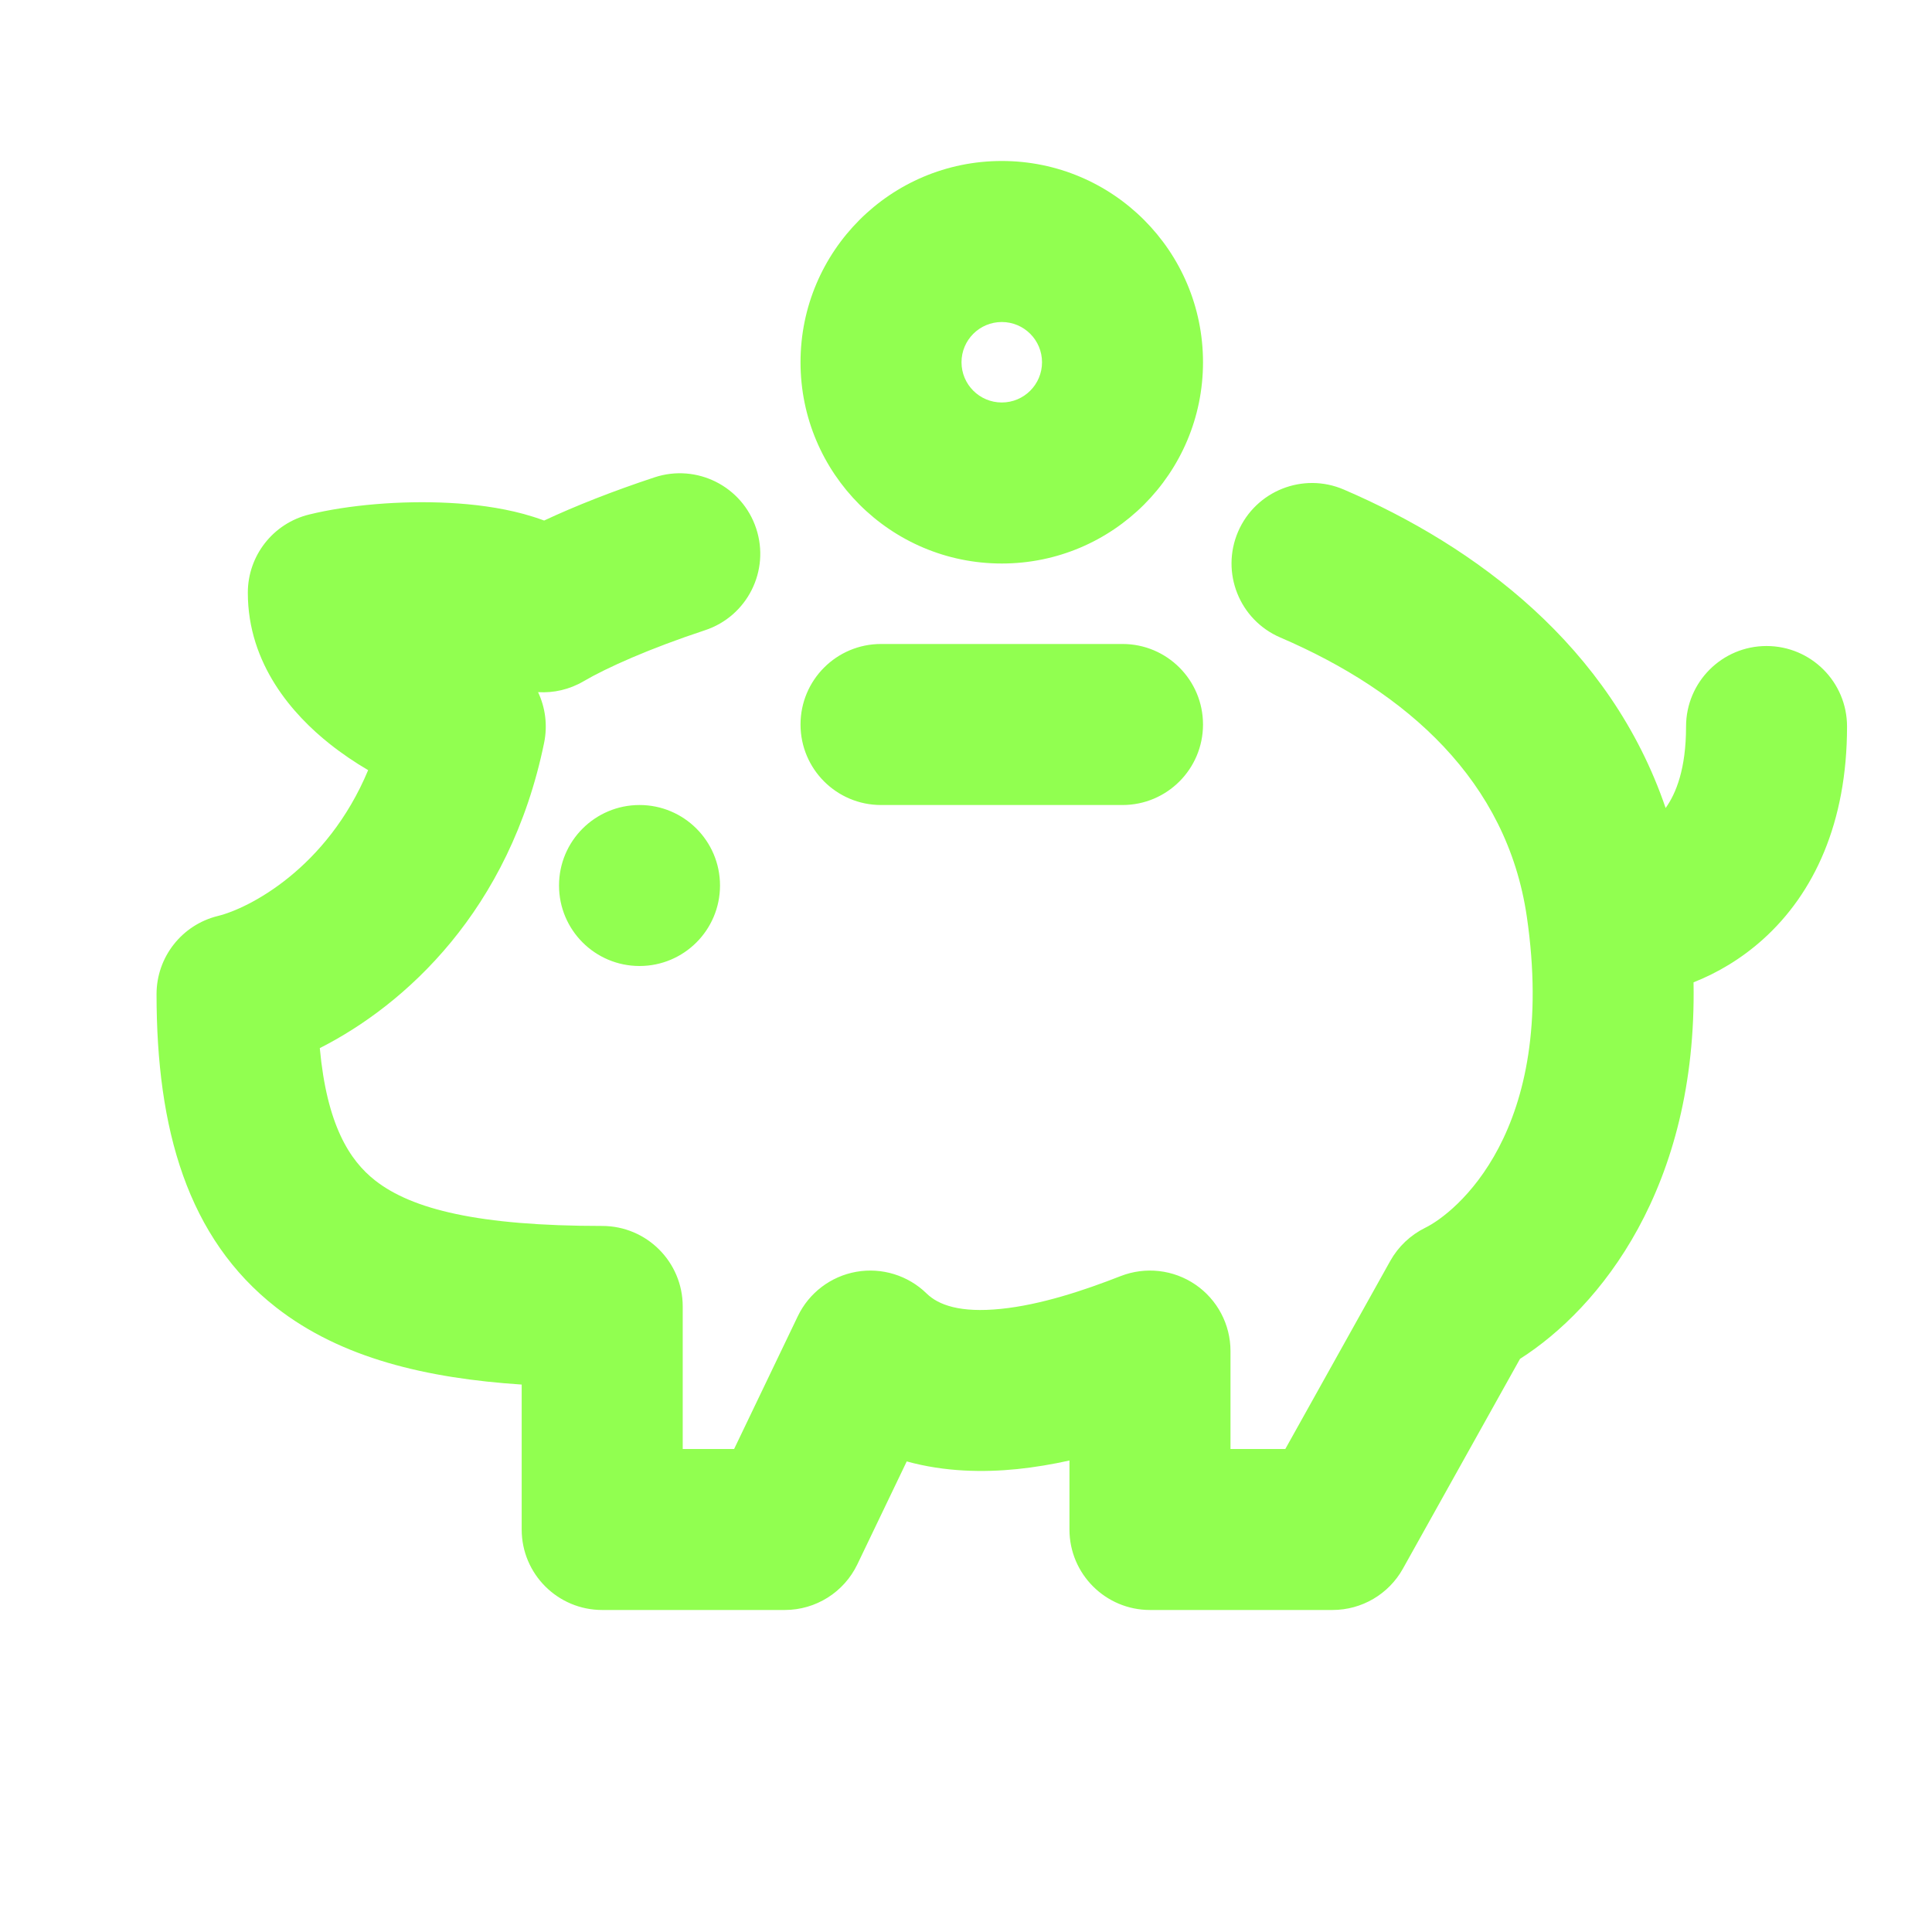 <svg width="40" height="40" viewBox="0 0 40 40" fill="none" xmlns="http://www.w3.org/2000/svg">
<path fill-rule="evenodd" clip-rule="evenodd" d="M21.574 7.5C21.574 7.96 21.201 8.333 20.741 8.333C20.28 8.333 19.907 7.96 19.907 7.5C19.907 7.04 20.28 6.667 20.741 6.667C21.201 6.667 21.574 7.04 21.574 7.5ZM24.907 7.5C24.907 9.801 23.042 11.667 20.741 11.667C18.439 11.667 16.574 9.801 16.574 7.5C16.574 5.199 18.439 3.333 20.741 3.333C23.042 3.333 24.907 5.199 24.907 7.5ZM15.656 10.942C15.945 11.816 15.471 12.759 14.597 13.048C13.443 13.429 12.56 13.825 12.084 14.104C11.791 14.276 11.462 14.35 11.14 14.33C11.289 14.646 11.34 15.011 11.266 15.376C10.554 18.853 8.381 20.809 6.621 21.7C6.767 23.285 7.234 24.024 7.769 24.442C8.532 25.038 9.909 25.382 12.468 25.382C13.389 25.382 14.135 26.128 14.135 27.049V30H15.199L16.517 27.252C16.749 26.767 17.2 26.425 17.729 26.331C18.258 26.238 18.8 26.405 19.184 26.78C19.428 27.019 19.878 27.185 20.722 27.099C21.55 27.015 22.446 26.716 23.202 26.42C23.715 26.22 24.294 26.285 24.749 26.596C25.204 26.906 25.476 27.422 25.476 27.972V30H26.611L28.785 26.104C28.951 25.808 29.204 25.569 29.509 25.419C30.109 25.126 32.263 23.441 31.611 18.977C31.201 16.173 29.139 14.329 26.506 13.198C25.66 12.834 25.27 11.854 25.633 11.008C25.997 10.163 26.977 9.772 27.823 10.136C30.552 11.309 33.342 13.376 34.485 16.729C34.699 16.43 34.908 15.921 34.908 15.042C34.908 14.121 35.654 13.375 36.574 13.375C37.495 13.375 38.241 14.121 38.241 15.042C38.241 17.028 37.561 18.494 36.502 19.447C36.047 19.856 35.551 20.145 35.063 20.338C35.139 24.592 33.12 27.083 31.47 28.134L29.045 32.479C28.75 33.007 28.193 33.333 27.589 33.333H23.809C22.889 33.333 22.142 32.587 22.142 31.667V30.238C21.791 30.316 21.427 30.378 21.059 30.416C20.367 30.486 19.564 30.476 18.773 30.257L17.751 32.387C17.474 32.965 16.89 33.333 16.248 33.333H12.468C11.547 33.333 10.801 32.587 10.801 31.667V28.666C8.835 28.536 7.066 28.123 5.717 27.069C3.881 25.635 3.241 23.38 3.241 20.583C3.241 19.815 3.766 19.147 4.512 18.964C5.145 18.81 6.77 17.985 7.622 15.945C7.353 15.787 7.082 15.605 6.824 15.4C6.077 14.806 5.131 13.762 5.131 12.271C5.131 11.503 5.656 10.834 6.402 10.652C7.21 10.454 8.297 10.36 9.296 10.412C9.801 10.438 10.339 10.505 10.841 10.641C10.973 10.677 11.117 10.722 11.266 10.777C11.915 10.473 12.698 10.165 13.551 9.883C14.425 9.594 15.368 10.068 15.656 10.942ZM18.241 13.333C17.32 13.333 16.574 14.079 16.574 15C16.574 15.921 17.32 16.667 18.241 16.667H23.241C24.161 16.667 24.907 15.921 24.907 15C24.907 14.079 24.161 13.333 23.241 13.333H18.241ZM14.907 18.333C14.907 19.254 14.161 20 13.241 20C12.32 20 11.574 19.254 11.574 18.333C11.574 17.413 12.32 16.667 13.241 16.667C14.161 16.667 14.907 17.413 14.907 18.333Z" fill="#91FF50"/>
</svg>
